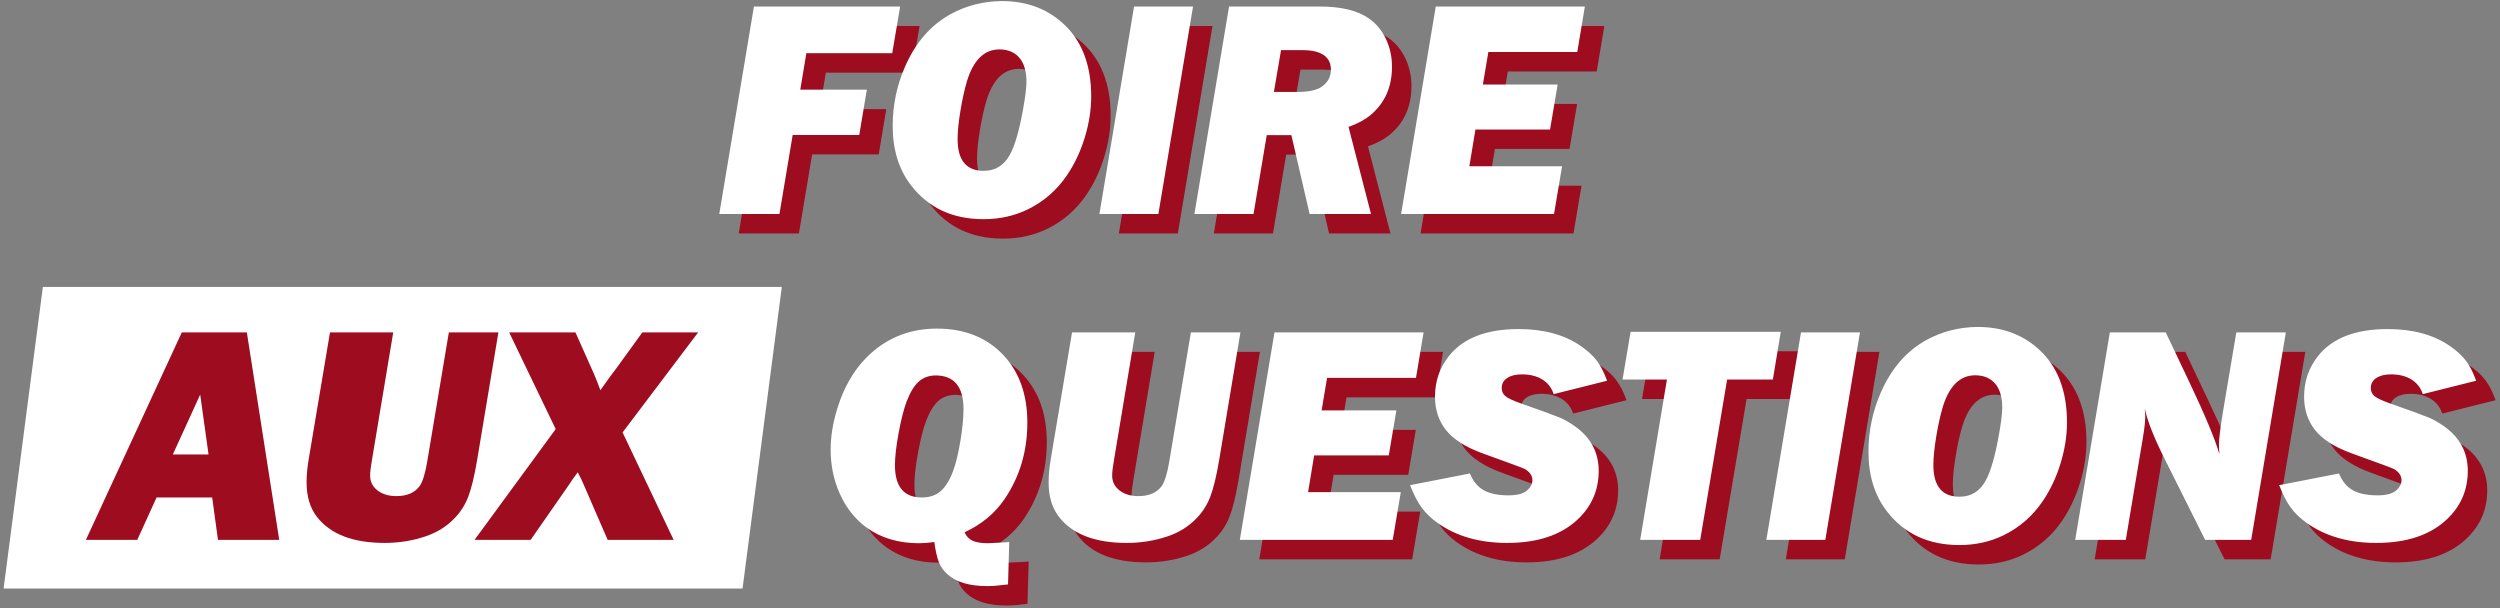 <?xml version="1.0" encoding="UTF-8"?>
<svg width="514px" height="125px" viewBox="0 0 514 125" version="1.1" xmlns="http://www.w3.org/2000/svg" xmlns:xlink="http://www.w3.org/1999/xlink">
    <rect x="0" y="0" width="514" height="125" fill="#808080" stroke="none"/>
    <title>FAQ</title>
    <g id="KK-promo-2021---Desktop" stroke="none" stroke-width="1" fill="none" fill-rule="evenodd">
        <g id="08---KK-promo-2021-French" transform="translate(-463, -1853)">
            <g id="FAQ" transform="translate(463.74, 1843)">
                <g id="aux" transform="translate(0, 67)">
                    <polygon id="Rectangle" fill="#FFFFFF" points="8.072 2 160 2 151.928 64 0 64"></polygon>
                    <path d="M27.481,54 L31.45,45.281 L42.887,45.281 L44.075,54 L56.669,54 L50.012,11.344 L36.637,11.344 L16.919,54 L27.481,54 Z M42.137,36.438 L34.794,36.438 L40.419,24.125 L42.137,36.438 Z M78.356,54.625 C81.273,54.625 84.064,54.177 86.731,53.281 C89.106,52.49 91.117,51.229 92.762,49.5 C93.971,48.25 94.898,46.781 95.544,45.094 C96.189,43.406 96.794,40.906 97.356,37.594 L97.356,37.594 L101.731,11.344 L91.544,11.344 L87.075,38.031 C86.658,40.448 86.148,42.083 85.544,42.938 C84.523,44.312 82.929,45 80.762,45 C79.179,45 77.882,44.609 76.872,43.828 C75.861,43.047 75.356,42.031 75.356,40.781 C75.356,40.073 75.481,39.01 75.731,37.594 L75.731,37.594 L80.106,11.344 L67.106,11.344 L62.7,37.594 C62.429,39.219 62.294,40.74 62.294,42.156 C62.294,45.052 62.992,47.406 64.387,49.219 C67.158,52.823 71.814,54.625 78.356,54.625 Z M108.356,54 L116.231,42.688 L116.887,41.688 C117.429,40.958 117.814,40.427 118.044,40.094 C118.544,41.01 119.023,42.021 119.481,43.125 L119.481,43.125 L124.2,54 L137.762,54 L127.262,31.906 L142.794,11.344 L131.325,11.344 L125.825,18.938 L124.762,20.344 C123.846,21.656 123.158,22.615 122.7,23.219 C122.054,21.51 121.627,20.427 121.419,19.969 L121.419,19.969 L117.575,11.344 L103.95,11.344 L113.512,31.219 L96.825,54 L108.356,54 Z" id="AUX" fill="#9D0C1F" fill-rule="nonzero"></path>
                </g>
                <path d="M206.231,134.5 C207.356,134.5 208.783,134.385 210.512,134.156 L210.512,134.156 L210.762,125.438 C210.2,125.479 209.783,125.51 209.512,125.531 C207.783,125.635 206.742,125.688 206.387,125.688 C205.012,125.688 203.955,125.516 203.215,125.172 C202.476,124.828 201.929,124.25 201.575,123.438 C205.054,121.833 207.794,119.562 209.794,116.625 C212.919,112.021 214.481,106.781 214.481,100.906 C214.481,95.156 212.846,90.531 209.575,87.031 C206.158,83.385 201.585,81.562 195.856,81.562 C191.252,81.562 187.2,82.875 183.7,85.5 C179.846,88.417 177.085,92.573 175.419,97.969 C174.502,100.906 174.044,103.74 174.044,106.469 C174.044,109.698 174.669,112.708 175.919,115.5 C177.231,118.438 179.096,120.781 181.512,122.531 C184.45,124.635 188.023,125.688 192.231,125.688 C193.189,125.688 194.231,125.604 195.356,125.438 C195.606,127.271 195.919,128.656 196.294,129.594 C196.669,130.531 197.242,131.344 198.012,132.031 C199.804,133.677 202.544,134.5 206.231,134.5 Z M192.794,116.281 C189.106,116.281 187.262,114.073 187.262,109.656 C187.262,107.969 187.512,105.766 188.012,103.047 C188.512,100.328 189.064,98.156 189.669,96.531 C190.398,94.635 191.231,93.271 192.169,92.438 C193.106,91.604 194.294,91.188 195.731,91.188 C199.481,91.25 201.356,93.552 201.356,98.094 C201.356,99.906 201.143,102.099 200.715,104.672 C200.288,107.245 199.794,109.292 199.231,110.812 C198.502,112.75 197.637,114.146 196.637,115 C195.637,115.854 194.356,116.281 192.794,116.281 Z M234.919,125.625 C237.835,125.625 240.627,125.177 243.294,124.281 C245.669,123.49 247.679,122.229 249.325,120.5 C250.533,119.25 251.46,117.781 252.106,116.094 C252.752,114.406 253.356,111.906 253.919,108.594 L253.919,108.594 L258.294,82.344 L248.106,82.344 L243.637,109.031 C243.221,111.448 242.71,113.083 242.106,113.938 C241.085,115.312 239.492,116 237.325,116 C235.742,116 234.445,115.609 233.434,114.828 C232.424,114.047 231.919,113.031 231.919,111.781 C231.919,111.073 232.044,110.01 232.294,108.594 L232.294,108.594 L236.669,82.344 L223.669,82.344 L219.262,108.594 C218.992,110.219 218.856,111.74 218.856,113.156 C218.856,116.052 219.554,118.406 220.95,120.219 C223.721,123.823 228.377,125.625 234.919,125.625 Z M289.606,125 L291.262,115.188 L272.2,115.188 L273.45,107.625 L288.794,107.625 L290.356,98.375 L274.981,98.375 L276.106,91.688 L294.387,91.688 L295.95,82.344 L265.294,82.344 L258.169,125 L289.606,125 Z M313.137,125.625 C319.304,125.625 324.096,124.052 327.512,120.906 C330.471,118.177 331.95,114.812 331.95,110.812 C331.95,107 330.314,103.938 327.044,101.625 C325.939,100.854 324.924,100.271 323.997,99.875 C323.07,99.479 320.387,98.5 315.95,96.938 C314.367,96.375 313.314,95.885 312.794,95.469 C312.273,95.052 312.012,94.479 312.012,93.75 C312.012,92.896 312.387,92.219 313.137,91.719 C313.887,91.219 314.898,90.969 316.169,90.969 C317.835,90.969 319.236,91.323 320.372,92.031 C321.507,92.74 322.283,93.74 322.7,95.031 L322.7,95.031 L333.669,92.281 C333.064,90.594 332.367,89.224 331.575,88.172 C330.783,87.12 329.689,86.115 328.294,85.156 C324.939,82.823 320.669,81.656 315.481,81.656 C308.877,81.656 304.106,83.5 301.169,87.188 C299.252,89.604 298.294,92.396 298.294,95.562 C298.294,98.208 299.033,100.479 300.512,102.375 C302.033,104.292 304.481,105.875 307.856,107.125 C313.627,109.208 316.606,110.312 316.794,110.438 C317.814,111.062 318.325,111.823 318.325,112.719 C318.325,113.469 317.981,114.156 317.294,114.781 C316.502,115.49 315.21,115.844 313.419,115.844 C311.252,115.844 309.544,115.49 308.294,114.781 C307.044,114.073 306.106,112.927 305.481,111.344 L305.481,111.344 L293.169,113.75 C293.919,115.667 294.705,117.193 295.528,118.328 C296.351,119.464 297.429,120.51 298.762,121.469 C302.617,124.24 307.408,125.625 313.137,125.625 Z M352.825,125 L358.356,92.031 L367.762,92.031 L369.387,82.219 L338.512,82.219 L336.856,92.031 L345.981,92.031 L340.481,125 L352.825,125 Z M378.544,125 L385.669,82.344 L373.544,82.344 L366.419,125 L378.544,125 Z M406.106,126.062 C409.398,126.062 412.419,125.396 415.169,124.062 C418.46,122.458 421.148,120.125 423.231,117.062 C424.794,114.771 426.018,112.182 426.903,109.297 C427.788,106.411 428.231,103.583 428.231,100.812 C428.231,94.229 426.242,89.177 422.262,85.656 C418.929,82.698 414.794,81.219 409.856,81.219 C406.023,81.26 402.512,82.156 399.325,83.906 C395.221,86.177 392.096,89.781 389.95,94.719 C388.262,98.573 387.419,102.635 387.419,106.906 C387.419,111.802 388.689,115.885 391.231,119.156 C394.794,123.76 399.752,126.062 406.106,126.062 Z M406.137,116.125 C402.554,116.125 400.762,113.948 400.762,109.594 C400.762,108.094 400.955,106.167 401.34,103.812 C401.726,101.458 402.179,99.406 402.7,97.656 C404.033,93.323 406.262,91.156 409.387,91.156 C411.325,91.177 412.773,91.865 413.731,93.219 C414.523,94.344 414.919,95.865 414.919,97.781 C414.919,99.031 414.679,100.969 414.2,103.594 C413.429,107.885 412.533,110.958 411.512,112.812 C410.304,115.021 408.512,116.125 406.137,116.125 Z M440.325,125 L443.825,104.094 C444.158,102.135 444.325,100.635 444.325,99.594 C444.325,99.26 444.294,98.729 444.231,98 C444.752,100.542 446.158,104.083 448.45,108.625 L448.45,108.625 L456.637,125 L466.106,125 L473.231,82.344 L463.044,82.344 L460.325,98.531 C459.762,101.906 459.481,104.188 459.481,105.375 C459.481,105.854 459.512,106.531 459.575,107.406 C458.721,104.385 456.606,99.323 453.231,92.219 L453.231,92.219 L448.544,82.344 L437.044,82.344 L429.919,125 L440.325,125 Z M491.825,125.625 C497.992,125.625 502.783,124.052 506.2,120.906 C509.158,118.177 510.637,114.812 510.637,110.812 C510.637,107 509.002,103.938 505.731,101.625 C504.627,100.854 503.611,100.271 502.684,99.875 C501.757,99.479 499.075,98.5 494.637,96.938 C493.054,96.375 492.002,95.885 491.481,95.469 C490.96,95.052 490.7,94.479 490.7,93.75 C490.7,92.896 491.075,92.219 491.825,91.719 C492.575,91.219 493.585,90.969 494.856,90.969 C496.523,90.969 497.924,91.323 499.059,92.031 C500.195,92.74 500.971,93.74 501.387,95.031 L501.387,95.031 L512.356,92.281 C511.752,90.594 511.054,89.224 510.262,88.172 C509.471,87.12 508.377,86.115 506.981,85.156 C503.627,82.823 499.356,81.656 494.169,81.656 C487.564,81.656 482.794,83.5 479.856,87.188 C477.939,89.604 476.981,92.396 476.981,95.562 C476.981,98.208 477.721,100.479 479.2,102.375 C480.721,104.292 483.169,105.875 486.544,107.125 C492.314,109.208 495.294,110.312 495.481,110.438 C496.502,111.062 497.012,111.823 497.012,112.719 C497.012,113.469 496.669,114.156 495.981,114.781 C495.189,115.49 493.898,115.844 492.106,115.844 C489.939,115.844 488.231,115.49 486.981,114.781 C485.731,114.073 484.794,112.927 484.169,111.344 L484.169,111.344 L471.856,113.75 C472.606,115.667 473.393,117.193 474.215,118.328 C475.038,119.464 476.117,120.51 477.45,121.469 C481.304,124.24 486.096,125.625 491.825,125.625 Z" id="QUESTIONS" fill="#9D0C1F" fill-rule="nonzero"></path>
                <path d="M202.231,130.5 C203.356,130.5 204.783,130.385 206.512,130.156 L206.512,130.156 L206.762,121.438 C206.2,121.479 205.783,121.51 205.512,121.531 C203.783,121.635 202.742,121.688 202.387,121.688 C201.012,121.688 199.955,121.516 199.215,121.172 C198.476,120.828 197.929,120.25 197.575,119.438 C201.054,117.833 203.794,115.562 205.794,112.625 C208.919,108.021 210.481,102.781 210.481,96.906 C210.481,91.156 208.846,86.531 205.575,83.031 C202.158,79.385 197.585,77.562 191.856,77.562 C187.252,77.562 183.2,78.875 179.7,81.5 C175.846,84.417 173.085,88.573 171.419,93.969 C170.502,96.906 170.044,99.74 170.044,102.469 C170.044,105.698 170.669,108.708 171.919,111.5 C173.231,114.438 175.096,116.781 177.512,118.531 C180.45,120.635 184.023,121.688 188.231,121.688 C189.189,121.688 190.231,121.604 191.356,121.438 C191.606,123.271 191.919,124.656 192.294,125.594 C192.669,126.531 193.242,127.344 194.012,128.031 C195.804,129.677 198.544,130.5 202.231,130.5 Z M188.794,112.281 C185.106,112.281 183.262,110.073 183.262,105.656 C183.262,103.969 183.512,101.766 184.012,99.047 C184.512,96.328 185.064,94.156 185.669,92.531 C186.398,90.635 187.231,89.271 188.169,88.438 C189.106,87.604 190.294,87.188 191.731,87.188 C195.481,87.25 197.356,89.552 197.356,94.094 C197.356,95.906 197.143,98.099 196.715,100.672 C196.288,103.245 195.794,105.292 195.231,106.812 C194.502,108.75 193.637,110.146 192.637,111 C191.637,111.854 190.356,112.281 188.794,112.281 Z M230.919,121.625 C233.835,121.625 236.627,121.177 239.294,120.281 C241.669,119.49 243.679,118.229 245.325,116.5 C246.533,115.25 247.46,113.781 248.106,112.094 C248.752,110.406 249.356,107.906 249.919,104.594 L249.919,104.594 L254.294,78.344 L244.106,78.344 L239.637,105.031 C239.221,107.448 238.71,109.083 238.106,109.938 C237.085,111.312 235.492,112 233.325,112 C231.742,112 230.445,111.609 229.434,110.828 C228.424,110.047 227.919,109.031 227.919,107.781 C227.919,107.073 228.044,106.01 228.294,104.594 L228.294,104.594 L232.669,78.344 L219.669,78.344 L215.262,104.594 C214.992,106.219 214.856,107.74 214.856,109.156 C214.856,112.052 215.554,114.406 216.95,116.219 C219.721,119.823 224.377,121.625 230.919,121.625 Z M285.606,121 L287.262,111.188 L268.2,111.188 L269.45,103.625 L284.794,103.625 L286.356,94.375 L270.981,94.375 L272.106,87.688 L290.387,87.688 L291.95,78.344 L261.294,78.344 L254.169,121 L285.606,121 Z M309.137,121.625 C315.304,121.625 320.096,120.052 323.512,116.906 C326.471,114.177 327.95,110.812 327.95,106.812 C327.95,103 326.314,99.938 323.044,97.625 C321.939,96.854 320.924,96.271 319.997,95.875 C319.07,95.479 316.387,94.5 311.95,92.938 C310.367,92.375 309.314,91.885 308.794,91.469 C308.273,91.052 308.012,90.479 308.012,89.75 C308.012,88.896 308.387,88.219 309.137,87.719 C309.887,87.219 310.898,86.969 312.169,86.969 C313.835,86.969 315.236,87.323 316.372,88.031 C317.507,88.74 318.283,89.74 318.7,91.031 L318.7,91.031 L329.669,88.281 C329.064,86.594 328.367,85.224 327.575,84.172 C326.783,83.12 325.689,82.115 324.294,81.156 C320.939,78.823 316.669,77.656 311.481,77.656 C304.877,77.656 300.106,79.5 297.169,83.188 C295.252,85.604 294.294,88.396 294.294,91.562 C294.294,94.208 295.033,96.479 296.512,98.375 C298.033,100.292 300.481,101.875 303.856,103.125 C309.627,105.208 312.606,106.312 312.794,106.438 C313.814,107.062 314.325,107.823 314.325,108.719 C314.325,109.469 313.981,110.156 313.294,110.781 C312.502,111.49 311.21,111.844 309.419,111.844 C307.252,111.844 305.544,111.49 304.294,110.781 C303.044,110.073 302.106,108.927 301.481,107.344 L301.481,107.344 L289.169,109.75 C289.919,111.667 290.705,113.193 291.528,114.328 C292.351,115.464 293.429,116.51 294.762,117.469 C298.617,120.24 303.408,121.625 309.137,121.625 Z M348.825,121 L354.356,88.031 L363.762,88.031 L365.387,78.219 L334.512,78.219 L332.856,88.031 L341.981,88.031 L336.481,121 L348.825,121 Z M374.544,121 L381.669,78.344 L369.544,78.344 L362.419,121 L374.544,121 Z M402.106,122.062 C405.398,122.062 408.419,121.396 411.169,120.062 C414.46,118.458 417.148,116.125 419.231,113.062 C420.794,110.771 422.018,108.182 422.903,105.297 C423.788,102.411 424.231,99.583 424.231,96.812 C424.231,90.229 422.242,85.177 418.262,81.656 C414.929,78.698 410.794,77.219 405.856,77.219 C402.023,77.26 398.512,78.156 395.325,79.906 C391.221,82.177 388.096,85.781 385.95,90.719 C384.262,94.573 383.419,98.635 383.419,102.906 C383.419,107.802 384.689,111.885 387.231,115.156 C390.794,119.76 395.752,122.062 402.106,122.062 Z M402.137,112.125 C398.554,112.125 396.762,109.948 396.762,105.594 C396.762,104.094 396.955,102.167 397.34,99.812 C397.726,97.458 398.179,95.406 398.7,93.656 C400.033,89.323 402.262,87.156 405.387,87.156 C407.325,87.177 408.773,87.865 409.731,89.219 C410.523,90.344 410.919,91.865 410.919,93.781 C410.919,95.031 410.679,96.969 410.2,99.594 C409.429,103.885 408.533,106.958 407.512,108.812 C406.304,111.021 404.512,112.125 402.137,112.125 Z M436.325,121 L439.825,100.094 C440.158,98.135 440.325,96.635 440.325,95.594 C440.325,95.26 440.294,94.729 440.231,94 C440.752,96.542 442.158,100.083 444.45,104.625 L444.45,104.625 L452.637,121 L462.106,121 L469.231,78.344 L459.044,78.344 L456.325,94.531 C455.762,97.906 455.481,100.188 455.481,101.375 C455.481,101.854 455.512,102.531 455.575,103.406 C454.721,100.385 452.606,95.323 449.231,88.219 L449.231,88.219 L444.544,78.344 L433.044,78.344 L425.919,121 L436.325,121 Z M487.825,121.625 C493.992,121.625 498.783,120.052 502.2,116.906 C505.158,114.177 506.637,110.812 506.637,106.812 C506.637,103 505.002,99.938 501.731,97.625 C500.627,96.854 499.611,96.271 498.684,95.875 C497.757,95.479 495.075,94.5 490.637,92.938 C489.054,92.375 488.002,91.885 487.481,91.469 C486.96,91.052 486.7,90.479 486.7,89.75 C486.7,88.896 487.075,88.219 487.825,87.719 C488.575,87.219 489.585,86.969 490.856,86.969 C492.523,86.969 493.924,87.323 495.059,88.031 C496.195,88.74 496.971,89.74 497.387,91.031 L497.387,91.031 L508.356,88.281 C507.752,86.594 507.054,85.224 506.262,84.172 C505.471,83.12 504.377,82.115 502.981,81.156 C499.627,78.823 495.356,77.656 490.169,77.656 C483.564,77.656 478.794,79.5 475.856,83.188 C473.939,85.604 472.981,88.396 472.981,91.562 C472.981,94.208 473.721,96.479 475.2,98.375 C476.721,100.292 479.169,101.875 482.544,103.125 C488.314,105.208 491.294,106.312 491.481,106.438 C492.502,107.062 493.012,107.823 493.012,108.719 C493.012,109.469 492.669,110.156 491.981,110.781 C491.189,111.49 489.898,111.844 488.106,111.844 C485.939,111.844 484.231,111.49 482.981,110.781 C481.731,110.073 480.794,108.927 480.169,107.344 L480.169,107.344 L467.856,109.75 C468.606,111.667 469.393,113.193 470.215,114.328 C471.038,115.464 472.117,116.51 473.45,117.469 C477.304,120.24 482.096,121.625 487.825,121.625 Z" id="QUESTIONS" fill="#FFFFFF" fill-rule="nonzero"></path>
                <path d="M163.516,58 L166.234,41.75 L179.922,41.75 L181.484,32.438 L167.797,32.438 L169.047,24.938 L186.703,24.938 L188.328,15.344 L158.266,15.344 L151.141,58 L163.516,58 Z M205.484,59.062 C208.776,59.062 211.797,58.396 214.547,57.062 C217.839,55.458 220.526,53.125 222.609,50.062 C224.172,47.771 225.396,45.182 226.281,42.297 C227.167,39.411 227.609,36.583 227.609,33.812 C227.609,27.229 225.62,22.177 221.641,18.656 C218.307,15.698 214.172,14.219 209.234,14.219 C205.401,14.26 201.891,15.156 198.703,16.906 C194.599,19.177 191.474,22.781 189.328,27.719 C187.641,31.573 186.797,35.635 186.797,39.906 C186.797,44.802 188.068,48.885 190.609,52.156 C194.172,56.76 199.13,59.062 205.484,59.062 Z M205.516,49.125 C201.932,49.125 200.141,46.948 200.141,42.594 C200.141,41.094 200.333,39.167 200.719,36.812 C201.104,34.458 201.557,32.406 202.078,30.656 C203.411,26.323 205.641,24.156 208.766,24.156 C210.703,24.177 212.151,24.865 213.109,26.219 C213.901,27.344 214.297,28.865 214.297,30.781 C214.297,32.031 214.057,33.969 213.578,36.594 C212.807,40.885 211.911,43.958 210.891,45.812 C209.682,48.021 207.891,49.125 205.516,49.125 Z M241.422,58 L248.547,15.344 L236.422,15.344 L229.297,58 L241.422,58 Z M260.984,58 L263.703,41.781 L268.766,41.781 L272.516,58 L285.141,58 L280.516,40.094 C282.432,39.406 283.953,38.583 285.078,37.625 C287.995,35.167 289.453,31.865 289.453,27.719 C289.453,25.635 289.026,23.708 288.172,21.938 C287.318,20.167 286.141,18.771 284.641,17.75 C282.328,16.146 278.974,15.344 274.578,15.344 L274.578,15.344 L255.953,15.344 L248.828,58 L260.984,58 Z M269.984,32.906 L265.172,32.906 L266.641,24.312 L271.109,24.312 C273.005,24.312 274.443,24.651 275.422,25.328 C276.401,26.005 276.891,27 276.891,28.312 C276.891,29.792 276.255,30.969 274.984,31.844 C273.964,32.552 272.297,32.906 269.984,32.906 L269.984,32.906 Z M322.766,58 L324.422,48.188 L305.359,48.188 L306.609,40.625 L321.953,40.625 L323.516,31.375 L308.141,31.375 L309.266,24.688 L327.547,24.688 L329.109,15.344 L298.453,15.344 L291.328,58 L322.766,58 Z" id="FOIRE" fill="#9D0C1F" fill-rule="nonzero"></path>
                <path d="M159.516,54 L162.234,37.75 L175.922,37.75 L177.484,28.438 L163.797,28.438 L165.047,20.938 L182.703,20.938 L184.328,11.344 L154.266,11.344 L147.141,54 L159.516,54 Z M201.484,55.062 C204.776,55.062 207.797,54.396 210.547,53.062 C213.839,51.458 216.526,49.125 218.609,46.062 C220.172,43.771 221.396,41.182 222.281,38.297 C223.167,35.411 223.609,32.583 223.609,29.812 C223.609,23.229 221.62,18.177 217.641,14.656 C214.307,11.698 210.172,10.219 205.234,10.219 C201.401,10.26 197.891,11.156 194.703,12.906 C190.599,15.177 187.474,18.781 185.328,23.719 C183.641,27.573 182.797,31.635 182.797,35.906 C182.797,40.802 184.068,44.885 186.609,48.156 C190.172,52.76 195.13,55.062 201.484,55.062 Z M201.516,45.125 C197.932,45.125 196.141,42.948 196.141,38.594 C196.141,37.094 196.333,35.167 196.719,32.812 C197.104,30.458 197.557,28.406 198.078,26.656 C199.411,22.323 201.641,20.156 204.766,20.156 C206.703,20.177 208.151,20.865 209.109,22.219 C209.901,23.344 210.297,24.865 210.297,26.781 C210.297,28.031 210.057,29.969 209.578,32.594 C208.807,36.885 207.911,39.958 206.891,41.812 C205.682,44.021 203.891,45.125 201.516,45.125 Z M237.422,54 L244.547,11.344 L232.422,11.344 L225.297,54 L237.422,54 Z M256.984,54 L259.703,37.781 L264.766,37.781 L268.516,54 L281.141,54 L276.516,36.094 C278.432,35.406 279.953,34.583 281.078,33.625 C283.995,31.167 285.453,27.865 285.453,23.719 C285.453,21.635 285.026,19.708 284.172,17.938 C283.318,16.167 282.141,14.771 280.641,13.75 C278.328,12.146 274.974,11.344 270.578,11.344 L270.578,11.344 L251.953,11.344 L244.828,54 L256.984,54 Z M265.984,28.906 L261.172,28.906 L262.641,20.312 L267.109,20.312 C269.005,20.312 270.443,20.651 271.422,21.328 C272.401,22.005 272.891,23 272.891,24.312 C272.891,25.792 272.255,26.969 270.984,27.844 C269.964,28.552 268.297,28.906 265.984,28.906 L265.984,28.906 Z M318.766,54 L320.422,44.188 L301.359,44.188 L302.609,36.625 L317.953,36.625 L319.516,27.375 L304.141,27.375 L305.266,20.688 L323.547,20.688 L325.109,11.344 L294.453,11.344 L287.328,54 L318.766,54 Z" id="FOIRE" fill="#FFFFFF" fill-rule="nonzero"></path>
            </g>
        </g>
    </g>
</svg>